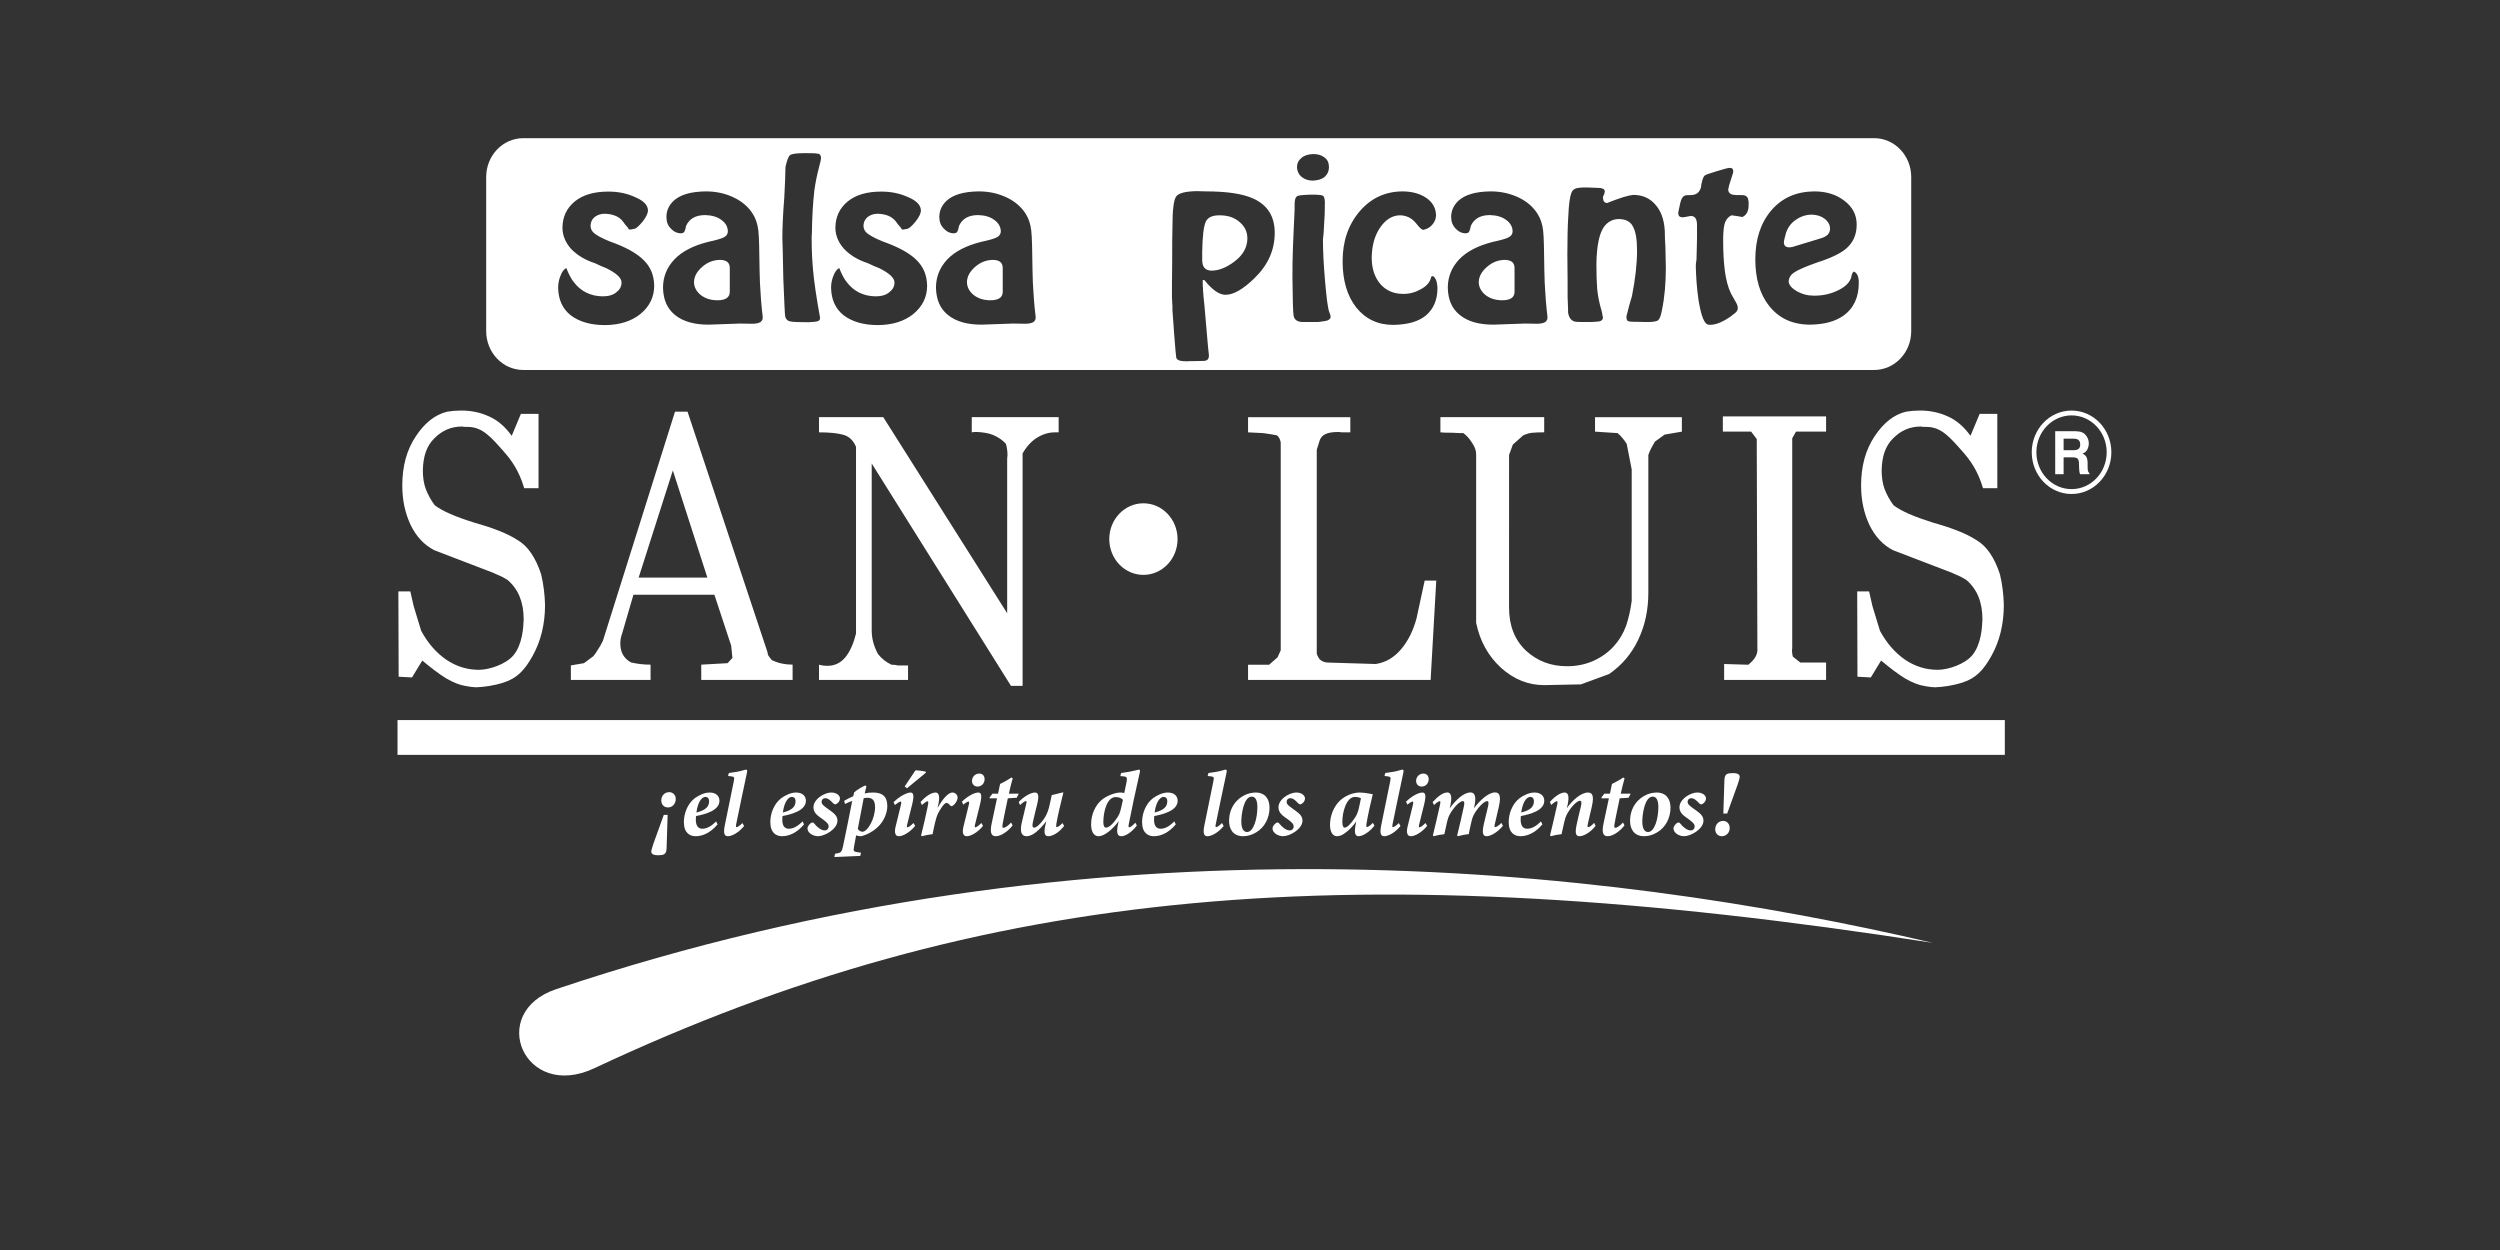 <?xml version="1.0" encoding="utf-8"?>
<!-- Generator: Adobe Illustrator 16.0.3, SVG Export Plug-In . SVG Version: 6.00 Build 0)  -->
<!DOCTYPE svg PUBLIC "-//W3C//DTD SVG 1.1//EN" "http://www.w3.org/Graphics/SVG/1.1/DTD/svg11.dtd">
<svg version="1.1" xmlns="http://www.w3.org/2000/svg" xmlns:xlink="http://www.w3.org/1999/xlink" x="0px" y="0px" width="480px"
	 height="240px" viewBox="0 0 480 240" enable-background="new 0 0 480 240" xml:space="preserve">
<rect x="0" y="0" width="480" height="240" fill="#333333" stroke="none"/>
<g id="Capa_1" display="none">
	<g display="inline">
		<path fill="#FFFFFF" d="M423.821,97.221l-27.562,0.102v9.735l27.562-0.077c4.038-0.012,5.159,0.567,5.159,2.663v2.01l-21.444,0.05
			c-9.723,0.023-14.666,4.445-14.666,13.112c0,8.668,4.943,13.077,14.666,13.077h32.416v-26.266
			C439.952,99.577,437.257,97.172,423.821,97.221 M428.98,128.129l-21.445,0.019c-2.495,0.003-3.764-1.179-3.764-3.504
			c0-2.323,1.269-3.509,3.764-3.513l21.445-0.032V128.129z"/>
		<path fill="#FFFFFF" d="M367.888,97.422l-33.769,0.121l-45.79,32.727l-0.003,0.001v-18.292c0-11.89-2.696-14.263-16.13-14.215
			l-27.562,0.099v9.606l27.562-0.076c4.039-0.011,5.157,0.56,5.157,2.629v1.982l-21.443,0.049
			c-9.724,0.022-14.664,4.386-14.664,12.937c0,8.552,4.94,12.904,14.664,12.904l40.579-0.001l45.86-32.721v0.002v-0.001v32.721
			h25.538c17.979,0,22.615-4.15,22.615-20.277C390.503,101.491,385.866,97.356,367.888,97.422 M277.354,128.261l-21.443,0.018
			c-2.495,0.003-3.763-1.164-3.763-3.458c0-2.293,1.268-3.463,3.763-3.466l21.443-0.032V128.261z M366.579,127.281l-13.329,0.014
			v-19.22l13.329-0.035c10.967-0.029,12.949,1.438,12.949,9.597C379.528,125.796,377.546,127.271,366.579,127.281"/>
		<polygon fill="#FFFFFF" points="293.88,108.231 313.175,108.18 328.021,97.564 293.88,97.687 		"/>
		<polygon fill="#FFFFFF" points="337.624,127.309 317.371,127.327 302.555,137.894 337.624,137.894 		"/>
		<path fill="#FFFFFF" d="M220.731,97.948l-47.465,0.17v39.776h10.884V108.52l16.19-0.044v29.417h10.663v-29.444l9.728-0.026
			c4.876-0.013,6.539,1.619,6.539,6.414v23.057h10.99v-23.079C238.261,101.216,234.808,97.897,220.731,97.948"/>
		<path fill-rule="evenodd" clip-rule="evenodd" fill="#FFFFFF" d="M140.276,110.503c0.067,0.413,0.425,2.252,0.443,6.843
			c0.023,5.715-0.553,10.399-1.675,14.53c-1.318,4.858-3.322,8.915-5.744,12.064c-2.825,3.674-6.022,6.14-9.816,8.152
			c-4.233,2.246-8.52,3.419-12.63,4.067c-6.615,1.042-18.134,1.194-25.865,0.091c-5.054-0.725-11.32-2.089-16.7-6.193
			c-5.501-4.201-10.026-10.494-12.086-19.579c-0.853-3.758-1.342-7.869-1.318-13.122c0.013-2.814,0.465-6.731,0.465-6.731
			c-1.57-2.29-3.729-7.884-4.462-10.617c-3.494,8.512-3.198,17.643-3.198,18.064c0,8.019,1.216,14.402,3.374,19.711
			c1.195,3.496,5.486,5.033,7.647,6.272c3.972,2.282,6.878,5.406,8.117,6.354c7.4,6.783,16.278,8.571,30.966,8.571
			c11.975,0,20.98-2.078,28.285-7.028c2.941-1.797,5.889-4.275,8.034-7.126c0.754-1.004,2.411-3.512,4.464-5.018
			c2.453-1.799,6.109-4.088,7.251-7.786c-0.002,0.014,1.613-5.163,1.736-11.956c0.269-7.045-0.478-13.219-2.9-19.77
			C144.048,102.972,140.986,109.304,140.276,110.503"/>
		<path fill-rule="evenodd" clip-rule="evenodd" fill="#FFFFFF" d="M53.391,86.864c0.499,0.586,3.218,3.106,3.363,3.217
			c1.427,1.233,2.906,2.366,3.803,2.959c0.459,0.315,1.02,0.652,1.02,0.652c-0.006-0.007,0.767-0.987,0.767-0.987
			c1.309-1.668,2.379-2.966,4.336-4.692c2.291-2.018,5.19-3.855,7.472-4.92c5.854-2.733,13.637-4.348,23.64-4.36
			c8.484-0.009,15.595,1.01,21.288,3.307c2.973,1.2,5.085,2.3,7.347,3.934c3.206,2.317,4.954,3.998,7.353,7.106
			c0,0,0.714,0.981,0.849,1.18c0.142-0.101,3.258-2.639,4.646-3.861c0.834-0.814,2.937-2.869,3.181-3.138
			c0.242-0.268,0.496-0.535,0.775-0.906c-1.144-1.269-2.477-2.568-3.763-3.619c-8.9-7.284-22.183-10.678-41.801-10.678
			c-7.479,0-14.042,0.529-19.83,1.599c-4.306,0.745-7.987,1.792-11.273,3.154c-3.917,1.555-7.358,3.497-10.373,5.856
			c-1.248,0.975-2.482,2.165-3.527,3.257C52.798,86.181,53.214,86.653,53.391,86.864 M56.826,83.631
			c9.136-7.182,22.035-10.696,40.916-10.623c8.882,0.036,16.406,0.818,22.704,2.212c2.583,0.572,5.64,1.469,7.542,2.252
			c4.337,1.791,6.863,3.007,10.921,6.355c1.059,0.87,2.079,1.726,3.068,2.765c-0.993,0.593-3.028,1.719-3.028,1.719
			s-0.523,0.295-1.061,0.622c-0.197-0.249-1.362-1.369-1.429-1.433c-2.612-2.438-9.092-8.022-20.941-10.47
			c-9.439-1.947-16.482-1.698-17.637-1.698c-10.337,0-19.017,1.269-25.795,3.773c-0.431,0.159-5.345,2.057-8.171,4.201
			c-2.402,1.719-4.265,3.589-4.425,3.753c-0.091,0.096-1.44,1.462-1.44,1.462c-0.031-0.036-3.486-2.113-4-2.397
			C54.993,85.173,55.789,84.444,56.826,83.631"/>
		<path fill-rule="evenodd" clip-rule="evenodd" fill="#FFFFFF" d="M55.667,108.85c0,0,0.783,1.311,1.001,1.437
			c4.454,2.563,9.447,3.905,14.51,5.447c2.682,0.818,5.233,1.59,7.148,2.369c6.788,2.759,12.494,8.432,16.088,15.187
			c0.624,1.174,1.273,2.817,1.662,3.712c0.812,1.868,1.077,2.456,1.959,2.456c0.93,0,1.373-0.815,1.836-2.037
			c0.416-1.098,0.86-2.516,1.5-4.135c2.551-6.394,7.68-11.435,15.354-15.107c4.117-2.059,10.376-3.737,10.565-3.784
			c2.32-0.619,7.601-1.741,12.118-4.565c0.175-0.405,1.485-3.235,2.304-5.064c0.727-1.62,1.723-4.321,2.077-5.339
			c-3.686,2.12-9.858,5.607-16.42,7.881c-3.131,1.155-12.448,4.138-16.874,7.833c-4.339,3.623-5.237,4.947-7.526,7.992
			c-1.884,2.508-3.031,4.798-3.793,6.339c-0.242,0.543-0.847,1.916-0.924,2.093c-0.077,0.175-0.197,0.25-0.264,0.253l0.01,6.254
			c-0.698-0.759-1.737-3.918-2.81-5.925c-1.267-2.364-3.399-5.04-5.789-7.639c-2.571-2.795-5.934-5.349-9.705-6.978
			c-1.839-0.795-7.315-2.593-11.841-3.941c2.917,0.811,5.65,1.551,8.056,2.089c2.619,0.585,5.182,1.363,6.524,2.023
			c4.173,2.051,7.255,4.097,9.633,6.377c2.027,1.942,3.46,4.02,4.558,5.889c0.103,0.145,0.349,0.053,0.214-0.201
			c-0.933-2.086-3.909-6.631-3.909-6.631s-1.844-2.862-5.877-6.534c-1.533-1.354-3.32-3.243-10.06-5.81
			c-1-0.379-2.627-0.995-4.092-1.541c-3.286-1.22-6.392-2.346-8.605-3.313c-1.203-0.526-2.852-1.282-3.615-1.612
			c-3.144-1.361-3.361-1.466-8.798-4.942c-0.01,0.026,1.023,3.061,1.636,4.705C54.21,105.942,55.167,107.915,55.667,108.85"/>
		<path fill-rule="evenodd" clip-rule="evenodd" fill="#FFFFFF" d="M145.029,88.589c0-0.001,0.003-0.005,0.004-0.007l-0.247-0.354
			c-4.543,4.867-9.044,7.928-9.044,7.928c-0.32,0.223-2.06,1.413-4.604,2.62c-1.717,0.816-4.67,2.018-6.307,2.701
			c-3.906,1.614-10.742,4.263-14.8,7.104c-2.173,1.544-4.585,3.78-6.986,6.672c-2.324,2.801-3.875,5.584-4.283,6.452
			c-0.039,0.086-0.411,0.702-0.559,0.867c-0.141,0.138-0.262,0.271-0.47,0.209c-0.11-0.033-0.397-0.244-0.796-0.979
			c-2.742-5.045-6.792-9.774-11.256-13.017c-2.665-1.938-9.168-4.88-14.945-7.489c-1.617-0.728-3.361-1.521-4.862-2.219
			c-3.107-1.444-5.722-3.161-5.748-3.18c-6.016-4.075-8.286-7.403-8.99-8.308c-2.262,2.706-6.781,8.777-8.909,18.798
			c-0.9,4.242-1.182,8.73-1.056,11.926c0.5,15.423,5.035,26.858,13.889,34.484c9.103,7.844,24.311,12.162,42.824,12.162
			c17.938,0,32.964-4.362,42.312-12.289c9.186-7.792,13.677-18.665,14.138-34.222C154.656,107.505,151.135,96.555,145.029,88.589
			 M147.475,131.737c-0.873,3.894-3.076,8.144-4.283,10.301c-3.301,5.885-7.808,9.437-10.208,11.113
			c-6.847,4.786-14.911,6.815-21.125,7.616c-5.192,0.745-9.859,0.978-13.987,0.999c-2.642,0.018-8.286-0.129-16.283-1.221
			c-9.465-1.291-17.187-4.754-22.969-10.22c-1.133-1.072-2.15-2.183-3.069-3.363c-0.468-0.604-1.001-1.28-1.439-1.938
			c-0.583-0.88-1.146-1.615-1.575-2.217c-0.568-0.798-1.553-1.774-2.269-2.068c-0.737-0.302-1.381-0.547-2.159-0.898
			c-2.113-0.937-2.585-3.442-3.065-4.602c-1.536-4.893-2.516-10.476-2.728-16.716c-0.358-10.492,2.669-20.536,8.14-28.173
			c0.204-0.306,0.484-0.73,0.624-0.929c0.186,0.236,0.351,0.484,0.61,0.795c1.165,1.418,2.691,3.053,7.631,6.439
			c0.024,0.017,2.515,1.761,5.979,3.367c1.429,0.662,3.229,1.492,4.859,2.229c5.007,2.262,10.682,4.807,13.773,6.696
			c1.573,1.014,3.614,2.802,4.955,4.161c1.586,1.61,2.416,2.725,3.377,4.029c0.271,0.368,0.761,0.9,1.22,1.697
			c0.875,1.591,1.619,3.062,2.221,4.541c1.09,2.665,1.793,5.584,2.118,6.898c0.053,0.212,0.092,0.176,0.195-0.093
			c0.046-0.219,0.293-2.073,0.492-3.081c0.262-1.254,0.531-2.279,0.785-3.17c0.525-1.439,1.843-4.041,2.34-4.761
			c2.733-4.048,6.295-7.91,9.143-9.833c3.644-2.467,8.928-4.6,14.147-6.744c2.43-0.996,4.84-2.027,6.588-2.855
			c2.527-1.199,4.818-2.681,4.839-2.693c3.997-2.709,7.269-6.003,8.529-7.328c0.084,0.6,0.152,1.64,0.213,2.802
			c0.065,1.231,0.067,2.217-0.025,3.68c-0.06,0.94-0.117,1.753-0.217,2.149c0.069,0.078,0.263,0.315,0.321,0.44
			c2.712,5.96,3.831,11.716,3.829,19.073C149.002,122.77,148.5,127.157,147.475,131.737"/>
	</g>
</g>
<g id="Capa_2">
	<path fill="#FFFFFF" d="M237.969,42.605c-0.959-0.843-2.208-1.266-3.824-1.266c-1.291,0-2.119,0.335-2.575,1.096
		c-0.463,0.884-0.696,2.87-0.747,5.945V49.9c0,1.345,0.557,2.021,1.749,2.063c1.389,0,2.821-0.546,4.298-1.647
		c1.75-1.262,2.625-2.782,2.625-4.551C239.495,44.497,238.988,43.449,237.969,42.605"/>
	<path fill="#FFFFFF" d="M190.727,49.9c-1.295,0-2.444,0.416-3.508,1.345c-1.01,0.889-1.521,1.813-1.567,2.868
		c0,0.971,0.42,1.81,1.293,2.531c0.877,0.677,1.935,1.007,3.227,1.007c0.737,0,1.294-0.124,1.703-0.375
		c0.423-0.258,0.602-0.632,0.647-1.141v-4.679C192.522,50.444,191.922,49.938,190.727,49.9"/>
	<path fill="#FFFFFF" d="M138.32,49.9c-1.29,0-2.444,0.416-3.507,1.345c-1.011,0.889-1.516,1.813-1.565,2.868
		c0,0.971,0.414,1.81,1.297,2.531c0.875,0.677,1.933,1.007,3.224,1.007c0.739,0,1.29-0.124,1.708-0.375
		c0.411-0.258,0.593-0.632,0.641-1.141v-4.679C140.119,50.444,139.519,49.938,138.32,49.9"/>
	<path fill="#FFFFFF" d="M288.993,49.9c-1.291,0-2.439,0.416-3.499,1.345c-1.018,0.889-1.531,1.813-1.575,2.868
		c0,0.971,0.421,1.81,1.294,2.531c0.88,0.677,1.943,1.007,3.226,1.007c0.739,0,1.296-0.124,1.707-0.375
		c0.423-0.258,0.604-0.632,0.646-1.141v-4.679C290.792,50.444,290.19,49.938,288.993,49.9"/>
	<path fill="#FFFFFF" d="M344.17,47.412l5.392-1.646c1.206-0.335,1.803-0.93,1.803-1.856c0-0.718-0.329-1.349-1.019-1.895
		c-0.644-0.504-1.432-0.76-2.438-0.805c-1.164,0-2.175,0.343-3.137,1.016c-0.92,0.631-1.527,1.472-1.894,2.609
		c-0.045,0.171-0.093,0.47-0.228,0.888c-0.094,0.381-0.141,0.63-0.141,0.801c0,0.634,0.323,0.928,0.968,0.967
		C343.569,47.491,343.804,47.491,344.17,47.412"/>
	<path fill="#FFFFFF" d="M359.843,26.529H100.467c-3.932,0-7.119,3.34-7.119,7.46v29.589c0,4.116,3.187,7.456,7.119,7.456h259.376
		c3.931,0,7.111-3.34,7.111-7.456V33.99C366.954,29.869,363.773,26.529,359.843,26.529 M249.904,30.293
		c0.55-0.464,1.295-0.675,2.255-0.716c0.88,0,1.572,0.208,2.172,0.672c0.553,0.424,0.829,1.012,0.829,1.853
		c0,0.762-0.276,1.355-0.829,1.859c-0.556,0.466-1.292,0.674-2.259,0.718c-0.834,0-1.522-0.213-2.168-0.718
		c-0.555-0.464-0.828-1.054-0.883-1.813C249.021,31.387,249.304,30.795,249.904,30.293 M122.932,60.31
		c-1.753,1.391-3.964,2.07-6.735,2.11c-2.771,0-4.976-0.632-6.635-1.896c-1.573-1.268-2.353-2.995-2.396-5.269
		c0-0.801,0.137-1.56,0.457-2.321c0.278-0.758,0.643-1.22,1.106-1.477c0.469,1.182,0.924,2.066,1.433,2.698
		c1.382,1.816,3.228,2.7,5.525,2.744c1.153,0,2.037-0.255,2.682-0.803c0.641-0.505,0.966-1.102,0.966-1.854
		c0-0.89-0.966-1.772-2.906-2.743c-0.742-0.295-1.479-0.593-2.211-0.971c-1.845-0.59-3.318-1.474-4.525-2.693
		c-1.105-1.226-1.655-2.529-1.704-4.008c0-2.153,0.786-3.834,2.357-5.143c1.564-1.269,3.688-1.9,6.452-1.9
		c1.892,0,3.597,0.342,5.208,1.096c1.573,0.674,2.353,1.476,2.404,2.487c0,0.593-0.325,1.267-0.973,2.112
		c-0.645,0.799-1.155,1.262-1.518,1.43c-0.373,0.087-0.648,0.128-0.882,0.172c-0.275,0-0.414-0.085-0.414-0.254
		c0-0.041,0-0.086-0.091-0.13c-0.369-0.419-0.689-0.802-0.965-1.218c-0.739-0.927-1.896-1.395-3.457-1.439
		c-0.745,0-1.389,0.214-1.94,0.634c-0.508,0.426-0.744,0.932-0.78,1.604c0,0.508,0.135,0.926,0.461,1.268
		c0.504,0.545,1.561,1.136,3.226,1.808c2.997,1.058,5.16,2.238,6.503,3.584c1.337,1.308,1.982,2.91,2.027,4.896
		C125.605,57.018,124.727,58.836,122.932,60.31 M146.021,61.827c-0.321,0.211-0.781,0.294-1.38,0.337l-2.538-0.043l-6.041,0.212
		c-2.764,0-4.885-0.59-6.456-1.853c-1.517-1.226-2.256-2.953-2.307-5.227c0-2.112,0.742-3.923,2.216-5.483
		c1.473-1.518,3.599-2.613,6.455-3.33c1.569-0.337,2.579-0.632,3.043-0.887c0.464-0.248,0.69-0.588,0.738-1.056
		c0-0.926-0.414-1.682-1.243-2.272c-0.788-0.592-1.797-0.887-3.088-0.93c-1.85,0-3.048,0.673-3.691,2.066
		c-0.092,0.505-0.179,0.842-0.321,1.102c-0.094,0.204-0.279,0.288-0.648,0.333c-0.735,0-1.383-0.298-1.979-0.929
		c-0.562-0.588-0.829-1.306-0.829-2.193c0-1.222,0.458-2.23,1.378-3.12c1.294-1.182,3.323-1.77,6.175-1.807
		c1.94,0,3.694,0.379,5.305,1.133c1.615,0.758,2.813,1.771,3.691,3.121c0.598,0.929,0.97,2.024,1.105,3.29
		c0.141,1.221,0.187,3.748,0.233,7.586c0,1.305,0.092,3.163,0.272,5.65c0.095,1.098,0.188,2.151,0.325,3.244
		C146.483,61.238,146.345,61.58,146.021,61.827 M157.593,30.674c0,0.121-0.094,0.504-0.278,1.179
		c-0.462,1.771-0.785,3.374-0.969,4.801c-0.276,2.448-0.414,5.065-0.458,7.843c0,0.215,0,0.468-0.046,0.808v0.966
		c0,1.768,0.091,3.666,0.274,5.693c0.184,2.023,0.603,5.013,1.339,9.059c0,0.346-0.14,0.556-0.507,0.676
		c-0.322,0.087-0.877,0.127-1.754,0.171c-1.846,0-2.997-0.044-3.551-0.171c-0.46-0.12-0.734-0.423-0.874-0.88
		c-0.094-0.424-0.183-2.871-0.371-7.336c-0.094-4.473-0.138-7.043-0.184-7.802c0-1.686,0.09-4.257,0.372-7.801
		c0.137-2.191,0.183-4.129,0.227-5.815c0.276-1.27,0.557-2.023,0.876-2.28c0.331-0.25,1.245-0.382,2.816-0.382
		c1.102,0,1.886,0,2.395,0.086c0.464,0,0.693,0.256,0.736,0.76C157.635,30.333,157.635,30.459,157.593,30.674 M175.336,60.31
		c-1.754,1.391-3.97,2.07-6.734,2.11c-2.76,0-4.975-0.632-6.64-1.896c-1.569-1.268-2.348-2.995-2.394-5.269
		c0-0.801,0.138-1.56,0.456-2.321c0.278-0.758,0.651-1.22,1.11-1.477c0.46,1.182,0.921,2.066,1.43,2.698
		c1.383,1.816,3.224,2.7,5.534,2.744c1.148,0,2.024-0.255,2.667-0.803c0.648-0.505,0.973-1.102,0.973-1.854
		c0-0.89-0.973-1.772-2.9-2.743c-0.74-0.295-1.482-0.593-2.218-0.971c-1.848-0.59-3.322-1.474-4.516-2.693
		c-1.11-1.226-1.664-2.529-1.712-4.008c0-2.153,0.788-3.834,2.357-5.143c1.567-1.269,3.687-1.9,6.453-1.9
		c1.895,0,3.598,0.342,5.213,1.096c1.569,0.674,2.347,1.476,2.398,2.487c0,0.593-0.323,1.267-0.976,2.112
		c-0.645,0.799-1.15,1.262-1.52,1.43c-0.369,0.087-0.646,0.128-0.874,0.172c-0.276,0-0.413-0.085-0.413-0.254
		c0-0.041,0-0.086-0.095-0.13c-0.361-0.419-0.689-0.802-0.967-1.218c-0.74-0.927-1.892-1.395-3.462-1.439
		c-0.733,0-1.383,0.214-1.931,0.634c-0.507,0.426-0.734,0.932-0.788,1.604c0,0.508,0.142,0.926,0.463,1.268
		c0.51,0.545,1.566,1.136,3.225,1.808c2.999,1.058,5.166,2.238,6.509,3.584c1.331,1.308,1.976,2.91,2.024,4.896
		C178.009,57.018,177.13,58.836,175.336,60.31 M198.429,61.827c-0.319,0.211-0.786,0.294-1.383,0.337l-2.537-0.043l-6.044,0.212
		c-2.767,0-4.881-0.59-6.453-1.853c-1.52-1.226-2.255-2.953-2.306-5.227c0-2.112,0.739-3.923,2.21-5.483
		c1.48-1.518,3.602-2.613,6.46-3.33c1.566-0.337,2.584-0.632,3.042-0.887c0.458-0.248,0.687-0.588,0.74-1.056
		c0-0.926-0.421-1.682-1.25-2.272c-0.783-0.592-1.797-0.887-3.087-0.93c-1.843,0-3.045,0.673-3.688,2.066
		c-0.092,0.505-0.183,0.842-0.323,1.102c-0.094,0.204-0.283,0.288-0.645,0.333c-0.739,0-1.385-0.298-1.984-0.929
		c-0.555-0.588-0.833-1.306-0.833-2.193c0-1.222,0.463-2.23,1.384-3.12c1.295-1.182,3.322-1.77,6.18-1.807
		c1.94,0,3.685,0.379,5.306,1.133c1.61,0.758,2.809,1.771,3.686,3.121c0.601,0.929,0.963,2.024,1.1,3.29
		c0.148,1.221,0.19,3.748,0.237,7.586c0,1.305,0.092,3.163,0.274,5.65c0.094,1.098,0.181,2.151,0.328,3.244
		C198.887,61.238,198.751,61.58,198.429,61.827 M240.83,53.439c-2.167,2.108-4.006,3.163-5.532,3.163
		c-1.195,0-2.536-0.929-4.056-2.825h-0.327c0,1.264,0.097,2.825,0.327,4.766c0.092,0.755,0.734,8.933,0.873,9.692
		c0,0.673-0.278,1.012-0.926,1.055l-2.029,0.045c-0.551,0-0.966,0-1.245,0.039c-0.553,0-1.018-0.039-1.38-0.128
		c-0.328-0.083-0.557-0.254-0.692-0.548c-0.096-0.252-0.686-8.261-0.733-9.101c0-0.845,0-1.31-0.051-1.481
		c0-0.25,0-0.543-0.044-0.884v-1.014c0-0.882,0-2.866,0.044-5.946c0-3.029,0-5.266,0.051-6.739c0-3.166,0.229-5.058,0.692-5.778
		c0.458-0.674,1.751-1.007,3.962-1.055l1.751,0.047c4.103,0,7.148,0.461,9.222,1.426c2.68,1.27,4.009,3.417,4.009,6.539
		C244.747,48,243.458,50.906,240.83,53.439 M254.972,61.491c-0.319,0.128-0.916,0.209-1.883,0.336h-1.89h-1.019
		c-1.013,0-1.614-0.378-1.797-1.138c-0.138-0.757-0.186-3.204-0.233-7.337c0-1.768,0-3.705,0.096-5.861
		c0.093-2.104,0.18-4.511,0.32-7.207V39.27c0-0.843,0.137-1.347,0.455-1.6c0.282-0.169,1.159-0.254,2.673-0.298
		c1.3,0,2.037,0.044,2.313,0.213c0.229,0.127,0.324,0.509,0.37,1.183c0,1.769-0.046,3.162-0.141,4.171
		c-0.047,0.969-0.087,1.981-0.229,3.035c0,2.318,0.143,5.02,0.417,8.138c0.272,3.076,0.506,4.978,0.783,5.776
		c0.187,0.42,0.273,0.719,0.273,0.931C255.48,61.073,255.343,61.277,254.972,61.491 M273.778,60.565
		c-1.421,1.179-3.504,1.769-6.268,1.815c-2.95,0-5.302-1.103-7.108-3.333c-1.745-2.234-2.621-5.188-2.621-8.896
		c0-3.797,1.057-6.959,3.27-9.571c2.169-2.528,4.888-3.795,8.167-3.832c1.889,0,3.407,0.421,4.649,1.261
		c1.208,0.844,1.803,1.939,1.852,3.287c0,0.673-0.235,1.265-0.696,1.813c-0.407,0.506-0.962,0.844-1.705,1.016
		c-0.183,0-0.366-0.088-0.552-0.259c-0.181-0.169-0.508-0.505-0.964-1.095c-0.788-0.926-1.76-1.391-2.953-1.434
		c-1.478,0-2.77,0.761-3.874,2.359c-1.059,1.563-1.566,3.461-1.611,5.738c0,2.106,0.553,3.787,1.658,5.098
		c1.104,1.267,2.583,1.897,4.42,1.897c1.203,0,2.309-0.295,3.418-0.93c1.059-0.586,1.658-1.307,1.887-2.148
		c0-0.21,0.096-0.293,0.276-0.335c0.233,0,0.424,0.206,0.647,0.632c0.183,0.379,0.28,0.929,0.323,1.644
		C275.993,57.572,275.256,59.297,273.778,60.565 M296.695,61.827c-0.324,0.211-0.787,0.294-1.385,0.337l-2.535-0.043l-6.039,0.212
		c-2.773,0-4.888-0.59-6.454-1.853c-1.52-1.226-2.258-2.953-2.304-5.227c0-2.112,0.737-3.923,2.211-5.483
		c1.475-1.518,3.604-2.613,6.455-3.33c1.566-0.337,2.586-0.632,3.043-0.887c0.458-0.248,0.691-0.588,0.735-1.056
		c0-0.926-0.406-1.682-1.245-2.272c-0.781-0.592-1.795-0.887-3.085-0.93c-1.844,0-3.043,0.673-3.693,2.066
		c-0.084,0.505-0.182,0.842-0.319,1.102c-0.092,0.204-0.274,0.288-0.648,0.333c-0.73,0-1.38-0.298-1.982-0.929
		c-0.55-0.588-0.826-1.306-0.826-2.193c0-1.222,0.459-2.23,1.381-3.12c1.291-1.182,3.319-1.77,6.176-1.807
		c1.939,0,3.69,0.379,5.31,1.133c1.609,0.758,2.808,1.771,3.683,3.121c0.602,0.929,0.969,2.024,1.11,3.29
		c0.136,1.221,0.186,3.748,0.229,7.586c0,1.305,0.096,3.163,0.272,5.65c0.095,1.098,0.192,2.151,0.322,3.244
		C297.161,61.238,297.015,61.58,296.695,61.827 M319.101,59.507c-0.188,1.058-0.417,1.691-0.737,1.984
		c-0.276,0.209-0.83,0.296-1.662,0.336h-0.826l-1.564-0.04h-0.56c-0.547,0-0.925-0.043-1.154-0.127
		c-0.185-0.08-0.273-0.29-0.323-0.636c0-0.252,0-0.459,0.092-0.627c0.28-1.183,0.595-2.362,0.968-3.542
		c0.646-3.292,0.978-6.197,0.978-8.728c0-2.109-0.233-3.629-0.794-4.641c-0.455-0.925-1.331-1.386-2.624-1.432
		c-1.243,0-2.21,0.507-2.946,1.518c-0.926,1.35-1.387,3.71-1.436,7.127c0,1.939,0.049,3.495,0.141,4.679
		c0.092,1.18,0.369,2.701,0.921,4.554c0.092,0.548,0.141,0.888,0.189,1.01c0,0.335-0.143,0.549-0.514,0.718
		c-0.277,0.084-0.877,0.127-1.799,0.167c-1.656,0-2.578,0-2.815-0.04c-0.868-0.087-1.383-0.671-1.562-1.774
		c0-0.211,0-1.177-0.091-2.947c0-1.774,0-4.512-0.049-8.228c0-2.863,0.049-5.352,0.186-7.457c0.091-2.111,0.28-3.501,0.554-4.254
		c0.141-0.427,0.37-0.72,0.739-0.89c0.371-0.17,1.061-0.25,2.166-0.25l2.117,0.08c0.925,0,1.381,0.213,1.428,0.633
		c0,0.21-0.082,0.548-0.36,1.098c0,0.756,0.228,1.134,0.781,1.181c1.198-0.465,2.21-0.846,3.138-1.139
		c0.878-0.254,1.471-0.379,1.89-0.424c1.847,0,3.321,0.679,4.427,2.067c1.104,1.351,1.658,3.205,1.658,5.65
		c0,0.172,0,0.884,0.094,2.148c0.043,1.224,0.043,2.578,0.091,4.091C319.84,54.366,319.606,57.066,319.101,59.507 M335.64,40.243
		c-0.137,0.676-0.503,1.139-1.1,1.431c0,0-0.284-0.04-0.882-0.164c-0.549-0.085-0.923-0.129-1.198-0.172
		c-0.555,0.253-0.97,0.675-1.237,1.349c-0.234,0.591-0.329,1.517-0.374,2.781v0.803c0,2.021,0.092,3.921,0.317,5.693
		c0.23,1.729,0.604,3.206,1.2,4.426c0.276,0.508,0.553,1.016,0.88,1.559c0.279,0.464,0.412,0.847,0.412,1.18
		c0,0.338-0.133,0.637-0.507,0.971c-0.736,0.589-1.333,1.016-1.801,1.27c-1.38,0.794-2.484,1.091-3.361,0.964
		c-0.789-0.127-1.386-1.726-1.888-4.806c-0.326-2.274-0.463-4.424-0.51-6.452c0-0.377,0.047-0.76,0.134-1.176
		c0.05-1.1,0.05-2.531,0.101-4.303v-2.358c0-1.186-0.37-1.775-1.202-1.775c-0.092,0-0.325,0.046-0.692,0.127
		c-0.374,0.083-0.645,0.128-0.883,0.128c-0.544,0-0.824-0.255-0.824-0.8c0-0.085,0-0.257,0.095-0.595l0.139-0.635
		c0.183-0.963,0.366-1.556,0.644-1.85c0.186-0.254,0.504-0.379,1.012-0.379h0.462c1.107,0,1.753-0.506,2.028-1.561
		c0-0.251,0.055-0.673,0.233-1.265c0.185-0.591,0.363-0.928,0.601-1.011c0.092-0.085,0.828-0.338,2.21-0.76
		c1.341-0.423,2.171-0.632,2.491-0.632c0.414,0,0.597,0.169,0.645,0.587c0,0.255-0.094,0.678-0.323,1.271
		c-0.408,1.179-0.601,1.938-0.642,2.272c0,0.385,0.134,0.632,0.412,0.846c0.277,0.163,0.738,0.252,1.38,0.252h0.7
		c0.549,0,0.923,0.082,1.102,0.337c0.184,0.169,0.282,0.505,0.328,1.095C335.74,39.528,335.74,39.948,335.64,40.243 M353.948,60.608
		c-1.624,1.136-3.734,1.681-6.367,1.726c-3.366,0-5.995-1.179-7.928-3.63c-1.754-2.228-2.633-5.181-2.633-8.89
		c0-3.879,1.01-6.998,3.092-9.446c2.072-2.4,4.795-3.583,8.205-3.62c2.304,0,4.242,0.584,5.81,1.807
		c1.57,1.184,2.355,2.7,2.355,4.555c0,1.856-0.604,3.332-1.895,4.514c-1.062,0.968-2.948,1.894-5.717,2.782
		c-2.17,0.759-3.598,1.392-4.38,1.894c-0.688,0.467-1.013,1.016-1.062,1.689c0,0.675,0.51,1.304,1.526,1.897
		c1.015,0.591,2.119,0.885,3.361,0.885c1.707,0,3.227-0.339,4.656-1.056c1.38-0.674,2.217-1.521,2.496-2.572
		c0-0.166,0.04-0.335,0.135-0.547c0.045-0.172,0.139-0.296,0.323-0.461c0.644,0.252,0.964,0.969,0.964,2.146
		C356.892,57.066,355.928,59.174,353.948,60.608"/>
	<path fill="#FFFFFF" d="M397.738,78.827c-4.22,0-7.643,3.586-7.643,8.003c0,4.433,3.423,8.015,7.643,8.015
		c4.224,0,7.644-3.582,7.644-8.015C405.382,82.413,401.962,78.827,397.738,78.827 M397.738,93.908c-3.728,0-6.75-3.16-6.75-7.078
		c0-3.901,3.022-7.075,6.75-7.075c3.733,0,6.747,3.174,6.747,7.075C404.485,90.749,401.472,93.908,397.738,93.908"/>
	<path fill="#FFFFFF" d="M398.918,84.375c0.323,0.172,0.482,0.505,0.482,0.996c0,0.47-0.167,0.775-0.497,0.933
		c-0.18,0.088-0.46,0.139-0.834,0.139h-1.855v-2.221h1.915C398.473,84.223,398.74,84.274,398.918,84.375 M394.598,82.787v8.261
		h1.616V87.81h1.698c0.479,0,0.812,0.08,0.991,0.259c0.173,0.178,0.268,0.526,0.268,1.054l0.018,0.767
		c0.006,0.242,0.028,0.483,0.063,0.71c0.021,0.113,0.053,0.263,0.11,0.447h1.81v-0.213c-0.15-0.094-0.251-0.255-0.297-0.468
		c-0.026-0.135-0.05-0.385-0.05-0.771v-0.551c0-0.577-0.071-1.009-0.225-1.292c-0.145-0.275-0.408-0.497-0.765-0.653
		c0.43-0.155,0.745-0.416,0.934-0.8c0.19-0.382,0.281-0.767,0.281-1.157c0-0.321-0.045-0.615-0.155-0.868
		c-0.098-0.251-0.226-0.483-0.41-0.696c-0.193-0.252-0.449-0.447-0.747-0.578c-0.286-0.123-0.718-0.194-1.271-0.213H394.598z"/>
	<path fill="#FFFFFF" d="M275.761,111.475h-2.223l-1.567,7.262c-0.664,2.422-1.627,4.339-2.951,5.907
		c-1.388,1.64-3.009,2.562-4.877,2.844l-9.337-0.282c-0.663-0.079-1.146-0.292-1.503-0.71c-0.363-0.571-0.486-0.928-0.486-1.072
		V86.354l0.603-1.918c0.241-0.499,0.55-0.852,1.027-1.07c0.54-0.283,1.387-0.426,2.528-0.426c0.485,0.072,0.842,0.072,1.207,0.072
		h1.079v-2.916h-19.634v2.916c0.974,0.071,1.933,0.071,2.898,0.144c1.081,0.145,1.925,0.284,2.648,0.428
		c0.361,0.279,0.602,0.71,0.725,1.353v39.924l-0.606,1.342l-1.625,1.427h-4.04v2.921h35.053L275.761,111.475z M219.536,110.377
		c3.621,0,6.554-3.077,6.554-6.866c0-3.796-2.933-6.878-6.554-6.878c-3.627,0-6.554,3.082-6.554,6.878
		C212.982,107.3,215.909,110.377,219.536,110.377 M280.949,83.155c0.604,0.428,1.141,0.998,1.629,1.781
		c0.599,0.851,0.842,1.561,0.842,2.276v32.375c0.723,3.489,2.289,6.337,4.76,8.615c2.527,2.276,5.295,3.341,8.307,3.341l7.047-0.145
		l5.416-1.985c2.47-1.708,4.336-3.916,5.605-6.619c1.32-2.779,1.927-5.768,1.927-9.038v-26.4c0.179-0.501,0.363-0.93,0.542-1.284
		c0.241-0.428,0.482-0.856,0.721-1.282l1.867-1.351l3.307-0.566v-2.777h-16.674v2.777l4.334,0.282
		c0.66,0.568,1.205,1.213,1.749,2.061l0.958,4.915v25.258c-0.236,1.783-0.601,3.349-1.078,4.77
		c-0.546,1.493-1.324,2.774-2.352,3.914c-1.087,1.204-2.411,2.13-3.975,2.841c-1.688,0.716-3.311,1.002-5.003,1.002
		c-3.126,0-5.717-1.002-7.889-2.987c-2.161-2.064-3.249-4.77-3.249-8.258V87.356l0.725-1.995l1.995-1.778
		c0.834-0.356,1.436-0.501,1.916-0.501c0.541-0.071,1.206-0.071,2.11-0.071v-2.916h-19.929v2.916
		c0.539,0.071,1.265,0.071,2.228,0.071C279.81,83.155,280.527,83.155,280.949,83.155 M372.041,128.604
		c-2.238,0-4.322-0.635-6.241-1.922c-1.967-1.356-3.569-3.212-4.848-5.567l-1.453-4.776l-0.632-2.79h-2.283l0.047,16.38l2.565,0.14
		l1.973-3.242c1.698,1.416,3.193,2.563,4.582,3.419c1.497,0.857,2.666,1.285,3.569,1.429c1.021,0.208,1.76,0.281,2.296,0.281
		c1.438-0.073,3.173-0.267,5.228-0.925c2.45-0.793,3.943-2.285,5.486-5.063c1.602-2.854,2.402-6.132,2.402-9.839
		c-0.049-1.927-0.264-3.849-0.741-5.85c-1.074-3.278-2.561-5.42-4.485-6.562c-1.972-1.284-4.747-2.355-8.313-3.354
		c-3.629-1.138-6.137-2.206-7.63-3.35c-0.747-0.994-1.278-1.996-1.709-3.066c-0.421-1.145-0.577-2.353-0.577-3.637
		c0.044-2.713,0.74-4.709,2.182-6.13c1.542-1.571,3.305-2.287,5.328-2.287c0.271,0.073,0.646,0.073,1.121,0.073
		c2.822,0,4.521,2.037,6.881,4.707c1.451,1.641,2.926,3.625,3.947,7.056h2.747V79.466h-3.394l-1.756,4.209
		c-1.282-1.784-2.718-2.994-4.318-3.708c-1.707-0.784-3.468-1.142-5.395-1.142c-0.946,0-1.801,0.074-2.66,0.214
		c-2.346,0.57-4.314,2.138-6.024,4.708c-1.76,2.638-2.607,5.772-2.607,9.484c0,2.786,0.531,5.276,1.6,7.557
		c1.116,2.284,2.609,3.852,4.53,4.85l11.356,4.352c0.427,0.215,0.801,0.363,1.122,0.502c0.375,0.142,0.906,0.431,1.597,0.854
		c2.085,1.781,3.093,4.28,3.093,7.56c-0.057,1.498-0.212,4.813-1.967,6.919C377.241,127.519,374.077,128.604,372.041,128.604
		 M337.295,84.293l0.124,40.703c-0.057,0.427-0.18,0.788-0.422,1.206c-0.306,0.508-0.719,0.924-1.323,1.427l-4.642-0.142v3.063
		h19.574v-3.345h-4.941l-1.441-1.136c-0.181-0.716-0.181-1.209-0.117-1.638V84.153l0.722-1.28h5.778v-2.922h-19.82v2.922h5.428
		L337.295,84.293z M91.955,128.604c-2.241,0-4.323-0.635-6.242-1.922c-1.973-1.356-3.574-3.212-4.849-5.567l-1.45-4.776l-0.634-2.79
		h-2.293l0.053,16.38l2.563,0.14l1.976-3.242c1.697,1.416,3.195,2.563,4.583,3.419c1.497,0.857,2.661,1.285,3.572,1.429
		c1.011,0.208,1.756,0.281,2.293,0.281c1.44-0.073,3.173-0.267,5.22-0.925c2.459-0.793,3.949-2.285,5.496-5.063
		c1.598-2.854,2.403-6.132,2.403-9.839c-0.055-1.927-0.273-3.849-0.745-5.85c-1.077-3.278-2.569-5.42-4.484-6.562
		c-1.973-1.284-4.747-2.355-8.315-3.354c-3.628-1.138-6.129-2.206-7.629-3.35c-0.746-0.994-1.277-1.996-1.705-3.066
		c-0.429-1.145-0.582-2.353-0.582-3.637c0.051-2.713,0.741-4.709,2.186-6.13c1.547-1.571,3.304-2.287,5.33-2.287
		c0.268,0.073,0.641,0.073,1.118,0.073c2.824,0,4.52,2.037,6.883,4.707c1.454,1.641,2.926,3.625,3.943,7.056h2.752V79.466h-3.39
		l-1.757,4.209c-1.284-1.784-2.72-2.994-4.325-3.708c-1.702-0.784-3.47-1.142-5.378-1.142c-0.964,0-1.82,0.074-2.669,0.214
		c-2.342,0.57-4.323,2.138-6.026,4.708c-1.767,2.638-2.614,5.772-2.614,9.484c0,2.786,0.535,5.276,1.6,7.557
		c1.118,2.284,2.614,3.852,4.536,4.85l11.354,4.352c0.427,0.215,0.805,0.363,1.121,0.502c0.375,0.142,0.903,0.431,1.599,0.854
		c2.083,1.781,3.097,4.28,3.097,7.56c-0.058,1.498-0.214,4.813-1.969,6.919C97.151,127.519,93.976,128.604,91.955,128.604
		 M124.904,127.614c-1.29,0-2.524-0.138-3.751-0.427c-1.409-0.783-2.054-1.999-2.054-3.64c0-0.645,0.114-1.293,0.353-1.928
		l2.17-7.433h15.54l3.227,9.787l0.233,2.359l-0.934,0.998l-5.049,0.282v2.931h17.54v-2.931c-1.469,0-2.754-0.282-3.985-0.857
		c-0.355-0.423-0.53-0.708-0.652-0.854c-0.117-0.208-0.174-0.429-0.174-0.644l-15.363-46.219h-2.405l-13.847,44.006
		c-0.349,0.715-0.636,1.215-0.936,1.641c-0.292,0.501-0.583,0.929-0.875,1.29l-1.822,1.354l-2.515,0.429v2.784h15.303V127.614z
		 M129.186,90.33l6.631,20.573h-13.201L129.186,90.33z M174.347,127.773h-1.984c-0.481-0.145-0.84-0.145-1.203-0.145
		c-1.018-0.503-1.865-1.134-2.589-2.062c-0.845-1.567-1.203-3.058-1.203-4.484V88.99l26.741,42.699h2.229V87.066
		c0.715-1.279,1.619-2.276,2.701-2.987c1.148-0.714,2.3-1.068,3.499-1.068h0.723v-2.916h-16.683v2.916
		c0.239-0.072,0.601-0.072,1.085-0.072c1.135,0.072,2.108,0.216,3.008,0.572c1.023,0.426,1.811,0.996,2.47,1.705
		c0.237,0.856,0.297,1.568,0.297,2.208c-0.061,0.427-0.061,0.709-0.061,0.855v29.464l-23.787-37.648h-12.341v2.916
		c1.927,0,3.435,0.144,4.514,0.428c1.206,0.284,2.052,1.067,2.592,2.348v35.864c-0.482,1.928-1.143,3.419-2.047,4.551
		c-0.961,1.14-2.107,1.637-3.492,1.637c-0.549,0-1.028-0.065-1.567-0.21v2.921h17.095V127.773z M76.323,144.929h308.604v-6.679
		H76.323V144.929z"/>
	<path fill="#FFFFFF" d="M371.104,181.031c-63.28-14.805-160.749-25.896-264.348,8.899c-13.296,4.466-6.136,21.502,7.328,15.18
		C188.739,170.058,260.095,163.706,371.104,181.031"/>
	<path fill="#FFFFFF" d="M106.547,192.057c0.066,0-1.536,1.201-2.638,3.306c-1.066,2.034-1.736,4.54-1.736,4.54
		C100.636,196.098,104.904,192.057,106.547,192.057"/>
	<path fill="#FFFFFF" d="M125.085,163.224c0.107-0.413,0.107-0.43,0.341-1.165c0.682-1.899,1.345-3.692,2.025-5.609h0.735
		c-0.053,1.935-0.126,3.71-0.18,5.735c-0.018,0.626-0.018,1.039-0.126,1.344c-0.161,0.502-0.537,0.681-1.541,0.681
		C125.013,164.209,124.978,163.654,125.085,163.224 M126.967,153.653c0-0.968,0.752-1.56,1.506-1.56
		c0.734,0,1.271,0.537,1.271,1.309c0,0.914-0.627,1.63-1.505,1.63C127.487,155.032,126.967,154.478,126.967,153.653"/>
	<path fill="#FFFFFF" d="M133.564,160.553c-1.094,0-2.259-0.591-2.259-2.724c0-1.686,0.717-3.495,2.061-4.553
		c0.736-0.556,1.883-1.111,2.868-1.111c1.309,0,1.9,0.735,1.9,1.577c0,1.882-2.725,2.6-4.5,2.939
		c-0.018,0.162-0.035,0.556-0.035,0.682c0,0.932,0.286,1.756,1.255,1.756c0.877,0,1.773-0.52,2.634-1.416l0.287,0.574
		C136.449,159.872,134.925,160.553,133.564,160.553 M133.707,156c1.864-0.448,2.437-1.2,2.437-2.151c0-0.59-0.304-0.842-0.717-0.842
		C134.961,153.007,134.048,153.563,133.707,156"/>
	<path fill="#FFFFFF" d="M142.867,158.6c-1.129,1.362-2.402,1.953-3.101,1.953c-0.591,0-0.95-0.376-0.61-2.061
		c0.502-2.42,1.201-5.843,1.739-8.514c0.162-0.788,0.054-0.86-0.591-0.932c-0.162,0-0.431-0.055-0.52-0.055l0.162-0.573
		c1.165-0.143,2.115-0.322,2.688-0.501c0.306-0.108,0.503-0.144,0.627-0.144c0.216,0,0.234,0.196,0.145,0.627
		c-0.7,3.189-1.596,7.636-2.044,9.769c-0.089,0.447-0.089,0.645,0.055,0.645c0.144,0,0.592-0.232,1.128-0.788L142.867,158.6z"/>
	<path fill="#FFFFFF" d="M150.163,160.553c-1.094,0-2.259-0.591-2.259-2.724c0-1.686,0.717-3.495,2.061-4.553
		c0.736-0.556,1.882-1.111,2.868-1.111c1.31,0,1.901,0.735,1.901,1.577c0,1.882-2.725,2.6-4.5,2.939
		c-0.018,0.162-0.035,0.556-0.035,0.682c0,0.932,0.286,1.756,1.255,1.756c0.877,0,1.773-0.52,2.634-1.416l0.287,0.574
		C153.047,159.872,151.524,160.553,150.163,160.553 M150.306,156c1.864-0.448,2.437-1.2,2.437-2.151c0-0.59-0.304-0.842-0.717-0.842
		C151.56,153.007,150.646,153.563,150.306,156"/>
	<path fill="#FFFFFF" d="M161.275,153.312c0,0.396-0.269,0.844-0.699,1.059c-0.233,0.107-0.359,0.09-0.609-0.144
		c-0.556-0.592-0.986-0.968-1.487-0.968c-0.52,0-0.754,0.376-0.735,0.734c0,0.467,0.574,0.843,1.237,1.326
		c1.039,0.753,1.81,1.255,1.81,2.24c0,1.631-2.455,2.993-3.71,2.993c-0.986,0-2.007-0.627-2.043-1.451
		c-0.018-0.431,0.43-1.022,0.86-1.165c0.162-0.054,0.269,0,0.448,0.197c0.61,0.771,1.379,1.309,1.99,1.309
		c0.465,0,0.771-0.341,0.771-0.735c0-0.376-0.161-0.699-1.075-1.362c-0.896-0.627-1.847-1.201-1.847-2.313
		c0-0.681,0.323-1.325,1.147-1.989c0.7-0.538,1.577-0.878,2.293-0.878C160.558,152.165,161.275,152.685,161.275,153.312"/>
	<path fill="#FFFFFF" d="M166.026,152.344c0.592-0.143,1.076-0.179,1.63-0.179c1.936,0,2.707,0.95,2.707,2.58
		c0,1.166-0.502,2.636-1.542,3.747c-0.878,0.968-2.223,1.774-3.495,2.061c-0.322,0-0.573-0.035-0.949-0.161l-0.395,2.134
		c-0.178,0.859-0.125,1.021,0.843,1.129l0.484,0.054l-0.125,0.627l-4.983,0.215l0.125-0.627c1.184-0.18,1.273-0.287,1.541-1.47
		c0.646-2.958,1.184-5.843,1.758-8.675c-0.521,0.16-0.986,0.395-1.381,0.592l-0.16-0.61c0.59-0.358,1.183-0.645,1.737-0.878
		l0.179-0.735c0.448-0.448,1.453-1.057,2.15-1.345l0.198,0.163L166.026,152.344z M164.699,159.137
		c0.163,0.306,0.574,0.574,0.879,0.557c1.003,0,2.42-2.456,2.437-4.732c0-1.47-0.68-1.792-1.505-1.792
		c-0.287,0-0.448,0.036-0.681,0.09C165.489,155.015,165.022,157.363,164.699,159.137"/>
	<path fill="#FFFFFF" d="M175.705,158.582c-1.129,1.361-2.42,1.971-3.137,1.971c-0.59,0-0.914-0.537-0.627-1.792
		c0.341-1.434,0.753-2.976,1.022-4.176c0.125-0.52,0.108-0.682-0.037-0.682c-0.197,0-0.699,0.323-1.11,0.663l-0.251-0.555
		c1.165-1.147,2.581-1.847,3.245-1.847c0.591,0,0.734,0.556,0.34,2.223c-0.269,1.111-0.663,2.652-0.932,3.764
		c-0.126,0.448-0.126,0.699,0.017,0.699c0.144,0,0.592-0.251,1.166-0.843L175.705,158.582z M173.698,151l2.06-3.082
		c0.197-0.055,1.631,0.125,1.99,0.25l0.018,0.197l-3.621,2.976L173.698,151z"/>
	<path fill="#FFFFFF" d="M176.746,153.993c0.984-1.111,2.06-1.828,2.903-1.828c0.644,0,0.877,0.771,0.448,2.581l-0.09,0.395
		c0.896-1.596,1.989-2.976,2.867-2.976c0.591,0,0.986,0.502,0.986,0.968c0,0.573-0.501,1.29-0.915,1.56
		c-0.197,0.125-0.34,0.125-0.448,0c-0.286-0.305-0.537-0.538-0.77-0.538c-0.519,0-1.435,1.632-1.63,2.044
		c-0.431,0.878-0.771,2.599-1.04,3.961c-0.682,0.071-1.506,0.232-2.061,0.394l-0.144-0.161c0.448-1.81,0.968-4.032,1.22-5.322
		c0.232-1.095,0.179-1.237,0.035-1.237c-0.144,0-0.645,0.305-1.093,0.734L176.746,153.993z"/>
	<path fill="#FFFFFF" d="M188.736,158.582c-1.129,1.361-2.4,1.971-3.137,1.971c-0.59,0-0.914-0.537-0.627-1.792
		c0.341-1.434,0.753-2.976,1.022-4.176c0.126-0.52,0.108-0.682-0.053-0.682c-0.179,0-0.591,0.252-0.986,0.592l-0.269-0.573
		c1.202-1.165,2.473-1.757,3.137-1.757c0.608,0,0.753,0.556,0.358,2.223c-0.269,1.111-0.664,2.652-0.933,3.764
		c-0.125,0.448-0.125,0.699,0.018,0.699c0.144,0,0.592-0.251,1.165-0.843L188.736,158.582z M189.042,149.62
		c0,0.717-0.538,1.398-1.327,1.398c-0.645,0-1.093-0.413-1.093-1.111c0-0.61,0.484-1.381,1.397-1.381
		C188.72,148.526,189.042,149.028,189.042,149.62"/>
	<path fill="#FFFFFF" d="M195.207,153.169c-0.269,0.036-1.201,0.09-1.703,0.107c-0.842,4.051-0.805,3.835-0.984,4.857
		c-0.127,0.663-0.037,0.807,0.125,0.807c0.34,0,0.933-0.395,1.487-1.022l0.287,0.557c-0.699,0.949-2.115,2.078-3.226,2.078
		c-0.842,0-1.2-0.627-0.771-2.563l1.004-4.714h-1.398l-0.035-0.161l0.555-0.734h1.076l0.394-1.864
		c0.609-0.305,1.65-0.843,2.151-1.237l0.269,0.161c-0.198,0.646-0.538,2.008-0.735,2.94h1.9L195.207,153.169z"/>
	<path fill="#FFFFFF" d="M204.313,158.582c-1.093,1.397-2.276,1.971-3.064,1.971c-0.646,0-0.861-0.591-0.574-1.953
		c0.072-0.341,0.126-0.592,0.197-0.914c-0.627,0.824-1.146,1.398-1.953,2.079c-0.341,0.287-1.058,0.788-1.811,0.788
		c-0.698,0-1.434-0.43-0.932-2.599c0.252-1.075,0.538-2.187,0.843-3.531c0.108-0.447,0.108-0.626-0.054-0.626
		c-0.178,0-0.752,0.411-1.11,0.77l-0.269-0.573c1.075-1.165,2.419-1.828,3.119-1.828c0.627,0,0.842,0.502,0.448,2.187
		c-0.251,1.058-0.556,2.151-0.825,3.441c-0.197,0.807-0.071,1.111,0.198,1.111c0.501,0,1.255-0.735,1.881-1.631
		c0.377-0.556,0.717-1.165,1.004-2.241c0.161-0.626,0.322-1.434,0.52-2.365c0.592-0.161,1.381-0.358,1.989-0.502h0.251
		c-0.448,1.793-1.076,4.373-1.344,5.969c-0.072,0.466-0.072,0.663,0.071,0.663c0.144,0,0.503-0.144,1.094-0.771L204.313,158.582z"/>
	<path fill="#FFFFFF" d="M218.276,158.51c-1.112,1.452-2.313,2.043-2.976,2.043c-0.698,0-1.022-0.537-0.645-2.258l0.125-0.627
		c-0.969,1.344-2.635,2.885-3.853,2.885c-0.896,0-1.434-0.842-1.434-2.275c0-1.882,0.771-3.621,2.024-4.696
		c0.896-0.753,2.546-1.416,3.532-1.416c0.144,0,0.573,0,0.807,0.107l0.465-2.223c0.143-0.859-0.036-0.932-0.717-1.003
		c-0.162-0.018-0.43-0.036-0.501-0.036l0.143-0.592c1.165-0.143,2.186-0.358,2.76-0.501c0.322-0.072,0.556-0.144,0.663-0.144
		c0.234,0,0.251,0.196,0.162,0.573c-0.734,3.19-1.703,7.742-2.097,9.822c-0.09,0.447-0.071,0.681,0.073,0.681
		c0.196,0,0.644-0.305,1.182-0.896L218.276,158.51z M214.53,156.95c0.305-0.466,0.502-0.824,0.717-1.81l0.358-1.577
		c-0.34-0.377-0.842-0.521-1.416-0.521c-1.595,0-2.348,2.689-2.348,4.821c0,0.7,0.197,1.04,0.52,1.04
		C212.989,158.904,213.867,157.973,214.53,156.95"/>
	<path fill="#FFFFFF" d="M221.54,160.553c-1.094,0-2.259-0.591-2.259-2.724c0-1.686,0.717-3.495,2.061-4.553
		c0.736-0.556,1.883-1.111,2.868-1.111c1.31,0,1.9,0.735,1.9,1.577c0,1.882-2.725,2.6-4.5,2.939
		c-0.018,0.162-0.035,0.556-0.035,0.682c0,0.932,0.286,1.756,1.255,1.756c0.877,0,1.773-0.52,2.634-1.416l0.287,0.574
		C224.424,159.872,222.901,160.553,221.54,160.553 M221.683,156c1.864-0.448,2.437-1.2,2.437-2.151c0-0.59-0.304-0.842-0.717-0.842
		C222.937,153.007,222.023,153.563,221.683,156"/>
	<path fill="#FFFFFF" d="M234.946,158.6c-1.129,1.362-2.401,1.953-3.101,1.953c-0.59,0-0.949-0.376-0.609-2.061
		c0.502-2.42,1.202-5.843,1.74-8.514c0.161-0.788,0.053-0.86-0.592-0.932c-0.161,0-0.43-0.055-0.52-0.055l0.161-0.573
		c1.166-0.143,2.115-0.322,2.689-0.501c0.305-0.108,0.501-0.144,0.627-0.144c0.215,0,0.232,0.196,0.143,0.627
		c-0.699,3.189-1.595,7.636-2.043,9.769c-0.089,0.447-0.089,0.645,0.055,0.645c0.143,0,0.591-0.232,1.129-0.788L234.946,158.6z"/>
	<path fill="#FFFFFF" d="M243.748,155.087c0,1.846-0.86,3.745-2.6,4.75c-0.68,0.411-1.542,0.716-2.438,0.716
		c-2.151,0-2.724-1.612-2.724-2.938c0-2.545,1.469-4.338,3.298-5.092c0.591-0.231,1.254-0.357,1.792-0.357
		C242.869,152.165,243.748,153.349,243.748,155.087 M238.334,157.721c0,1.381,0.431,2.026,1.112,2.026
		c1.236,0,1.971-2.581,1.971-4.786c0-1.397-0.43-2.007-1.074-2.007C238.765,152.954,238.334,156.413,238.334,157.721"/>
	<path fill="#FFFFFF" d="M250.561,153.312c0,0.396-0.27,0.844-0.7,1.059c-0.233,0.107-0.358,0.09-0.608-0.144
		c-0.557-0.592-0.986-0.968-1.488-0.968c-0.521,0-0.753,0.376-0.735,0.734c0,0.467,0.573,0.843,1.237,1.326
		c1.039,0.753,1.81,1.255,1.81,2.24c0,1.631-2.455,2.993-3.71,2.993c-0.986,0-2.006-0.627-2.043-1.451
		c-0.018-0.431,0.431-1.022,0.861-1.165c0.161-0.054,0.269,0,0.448,0.197c0.608,0.771,1.379,1.309,1.988,1.309
		c0.467,0,0.771-0.341,0.771-0.735c0-0.376-0.162-0.699-1.076-1.362c-0.896-0.627-1.847-1.201-1.847-2.313
		c0-0.681,0.323-1.325,1.147-1.989c0.699-0.538,1.577-0.878,2.294-0.878C249.843,152.165,250.561,152.685,250.561,153.312"/>
	<path fill="#FFFFFF" d="M263.896,158.527c-0.969,1.255-2.277,2.025-3.048,2.025c-0.591,0-0.896-0.52-0.572-2.204l0.124-0.627
		c-0.681,0.968-1.469,1.72-1.935,2.061c-0.628,0.502-1.147,0.771-1.757,0.771c-0.752,0-1.345-0.716-1.345-2.168
		c0-1.738,0.699-3.549,1.972-4.731c0.985-0.879,2.402-1.488,3.729-1.488c1.003,0,2.096,0.287,2.509,0.322
		c-0.358,1.398-0.95,4.123-1.2,5.61c-0.072,0.448-0.054,0.699,0.089,0.699c0.197,0,0.609-0.27,1.129-0.807L263.896,158.527z
		 M260.097,157.076c0.304-0.43,0.573-0.986,0.752-1.686c0.161-0.734,0.376-1.648,0.448-2.132c-0.251-0.144-0.788-0.251-1.146-0.251
		c-1.649,0-2.456,2.975-2.42,4.875c0,0.717,0.197,1.021,0.447,1.021C258.573,158.904,259.218,158.385,260.097,157.076"/>
	<path fill="#FFFFFF" d="M268.896,158.6c-1.129,1.362-2.401,1.953-3.101,1.953c-0.591,0-0.949-0.376-0.609-2.061
		c0.502-2.42,1.202-5.843,1.739-8.514c0.161-0.788,0.054-0.86-0.592-0.932c-0.161,0-0.431-0.055-0.52-0.055l0.16-0.573
		c1.166-0.143,2.115-0.322,2.689-0.501c0.306-0.108,0.502-0.144,0.628-0.144c0.215,0,0.232,0.196,0.143,0.627
		c-0.699,3.189-1.596,7.636-2.044,9.769c-0.089,0.447-0.089,0.645,0.055,0.645s0.592-0.232,1.129-0.788L268.896,158.6z"/>
	<path fill="#FFFFFF" d="M274.005,158.582c-1.128,1.361-2.4,1.971-3.136,1.971c-0.592,0-0.914-0.537-0.628-1.792
		c0.342-1.434,0.754-2.976,1.022-4.176c0.125-0.52,0.107-0.682-0.055-0.682c-0.178,0-0.59,0.252-0.984,0.592l-0.27-0.573
		c1.201-1.165,2.474-1.757,3.137-1.757c0.609,0,0.753,0.556,0.358,2.223c-0.27,1.111-0.663,2.652-0.932,3.764
		c-0.126,0.448-0.126,0.699,0.017,0.699c0.145,0,0.593-0.251,1.166-0.843L274.005,158.582z M274.31,149.62
		c0,0.717-0.537,1.398-1.326,1.398c-0.645,0-1.092-0.413-1.092-1.111c0-0.61,0.482-1.381,1.396-1.381
		C273.988,148.526,274.31,149.028,274.31,149.62"/>
	<path fill="#FFFFFF" d="M287.037,152.147c0.662,0,1.308,0.34,0.734,2.778c-0.215,0.95-0.52,2.275-0.753,3.244
		c-0.107,0.447-0.089,0.645,0.054,0.645c0.145,0,0.664-0.232,1.201-0.824l0.286,0.574c-1.147,1.379-2.455,1.988-3.136,1.988
		c-0.573,0-0.968-0.376-0.538-2.275c0.286-1.309,0.538-2.187,0.789-3.298c0.215-0.878,0.125-1.165-0.144-1.165
		c-0.503,0-1.595,1.003-2.384,2.312c-0.395,0.646-0.501,1.094-0.646,1.703c-0.179,0.771-0.358,1.56-0.501,2.33
		c-0.754,0.071-1.506,0.232-2.097,0.394l-0.126-0.161c0.431-1.81,0.859-3.495,1.289-5.556c0.108-0.557,0.162-1.021-0.214-1.021
		c-0.538,0-1.596,1.021-2.384,2.348c-0.377,0.628-0.501,1.111-0.646,1.685c-0.18,0.753-0.358,1.56-0.502,2.313
		c-0.698,0.071-1.523,0.232-2.079,0.394l-0.125-0.161c0.448-1.846,0.913-3.8,1.361-5.86c0.125-0.538,0.09-0.717-0.054-0.717
		c-0.179,0-0.752,0.394-1.093,0.752l-0.269-0.573c1.146-1.219,2.024-1.846,2.85-1.846c0.627,0,0.95,0.734,0.573,2.438l-0.144,0.609
		c1.147-1.56,2.652-3.047,3.996-3.047c0.574,0,1.238,0.34,0.753,2.635l-0.106,0.431
		C284.169,153.599,285.818,152.147,287.037,152.147"/>
	<path fill="#FFFFFF" d="M291.931,160.553c-1.093,0-2.258-0.591-2.258-2.724c0-1.686,0.717-3.495,2.061-4.553
		c0.735-0.556,1.883-1.111,2.868-1.111c1.309,0,1.899,0.735,1.899,1.577c0,1.882-2.724,2.6-4.499,2.939
		c-0.017,0.162-0.035,0.556-0.035,0.682c0,0.932,0.286,1.756,1.255,1.756c0.878,0,1.773-0.52,2.635-1.416l0.286,0.574
		C294.816,159.872,293.293,160.553,291.931,160.553 M292.074,156c1.864-0.448,2.438-1.2,2.438-2.151c0-0.59-0.305-0.842-0.717-0.842
		C293.329,153.007,292.415,153.563,292.074,156"/>
	<path fill="#FFFFFF" d="M306.359,158.563c-1.129,1.416-2.401,1.989-3.082,1.989c-0.628,0-0.933-0.394-0.592-2.079
		c0.215-1.11,0.573-2.491,0.842-3.603c0.216-0.879,0.072-1.129-0.179-1.129c-0.483,0-1.541,0.95-2.349,2.33
		c-0.376,0.646-0.501,1.094-0.645,1.685c-0.18,0.771-0.375,1.632-0.538,2.402c-0.698,0.071-1.522,0.232-2.06,0.394l-0.145-0.161
		c0.43-1.846,0.914-3.781,1.362-5.861c0.125-0.538,0.089-0.698-0.055-0.698c-0.195,0-0.698,0.358-1.074,0.717l-0.269-0.573
		c1.147-1.29,2.187-1.811,2.831-1.811c0.681,0,0.95,0.682,0.557,2.438l-0.145,0.592c1.005-1.487,2.743-3.029,4.068-3.029
		c0.682,0,1.291,0.341,0.736,2.742c-0.234,0.968-0.557,2.348-0.754,3.244c-0.089,0.466-0.089,0.663,0.054,0.663
		c0.197,0,0.61-0.215,1.147-0.824L306.359,158.563z"/>
	<path fill="#FFFFFF" d="M312.689,153.169c-0.27,0.036-1.202,0.09-1.703,0.107c-0.844,4.051-0.807,3.835-0.986,4.857
		c-0.126,0.663-0.036,0.807,0.126,0.807c0.34,0,0.933-0.395,1.487-1.022l0.286,0.557c-0.699,0.949-2.115,2.078-3.226,2.078
		c-0.842,0-1.2-0.627-0.771-2.563l1.005-4.714h-1.399l-0.034-0.161l0.555-0.734h1.075l0.395-1.864
		c0.609-0.305,1.649-0.843,2.15-1.237l0.269,0.161c-0.196,0.646-0.537,2.008-0.734,2.94h1.9L312.689,153.169z"/>
	<path fill="#FFFFFF" d="M320.737,155.087c0,1.846-0.86,3.745-2.6,4.75c-0.681,0.411-1.542,0.716-2.438,0.716
		c-2.151,0-2.724-1.612-2.724-2.938c0-2.545,1.469-4.338,3.297-5.092c0.592-0.231,1.255-0.357,1.793-0.357
		C319.858,152.165,320.737,153.349,320.737,155.087 M315.323,157.721c0,1.381,0.431,2.026,1.112,2.026
		c1.236,0,1.971-2.581,1.971-4.786c0-1.397-0.43-2.007-1.074-2.007C315.754,152.954,315.323,156.413,315.323,157.721"/>
	<path fill="#FFFFFF" d="M327.55,153.312c0,0.396-0.27,0.844-0.7,1.059c-0.233,0.107-0.358,0.09-0.608-0.144
		c-0.557-0.592-0.986-0.968-1.488-0.968c-0.521,0-0.753,0.376-0.735,0.734c0,0.467,0.574,0.843,1.237,1.326
		c1.04,0.753,1.81,1.255,1.81,2.24c0,1.631-2.455,2.993-3.71,2.993c-0.986,0-2.006-0.627-2.043-1.451
		c-0.018-0.431,0.431-1.022,0.861-1.165c0.161-0.054,0.269,0,0.448,0.197c0.609,0.771,1.379,1.309,1.988,1.309
		c0.467,0,0.771-0.341,0.771-0.735c0-0.376-0.162-0.699-1.076-1.362c-0.896-0.627-1.847-1.201-1.847-2.313
		c0-0.681,0.324-1.325,1.147-1.989c0.699-0.538,1.578-0.878,2.294-0.878C326.832,152.165,327.55,152.685,327.55,153.312"/>
	<path fill="#FFFFFF" d="M332.103,158.994c0,0.968-0.753,1.56-1.506,1.56c-0.735,0-1.272-0.538-1.272-1.309
		c0-0.914,0.627-1.631,1.506-1.631C331.582,157.614,332.103,158.17,332.103,158.994 M333.983,149.423
		c-0.106,0.412-0.106,0.431-0.34,1.165c-0.682,1.899-1.345,3.692-2.025,5.61h-0.735c0.055-1.937,0.126-3.711,0.18-5.736
		c0.018-0.627,0.018-1.039,0.126-1.344c0.161-0.502,0.537-0.681,1.54-0.681C334.056,148.438,334.092,148.993,333.983,149.423"/>
	<g>
	</g>
	<g>
	</g>
	<g>
	</g>
	<g>
	</g>
	<g>
	</g>
	<g>
	</g>
</g>
</svg>
